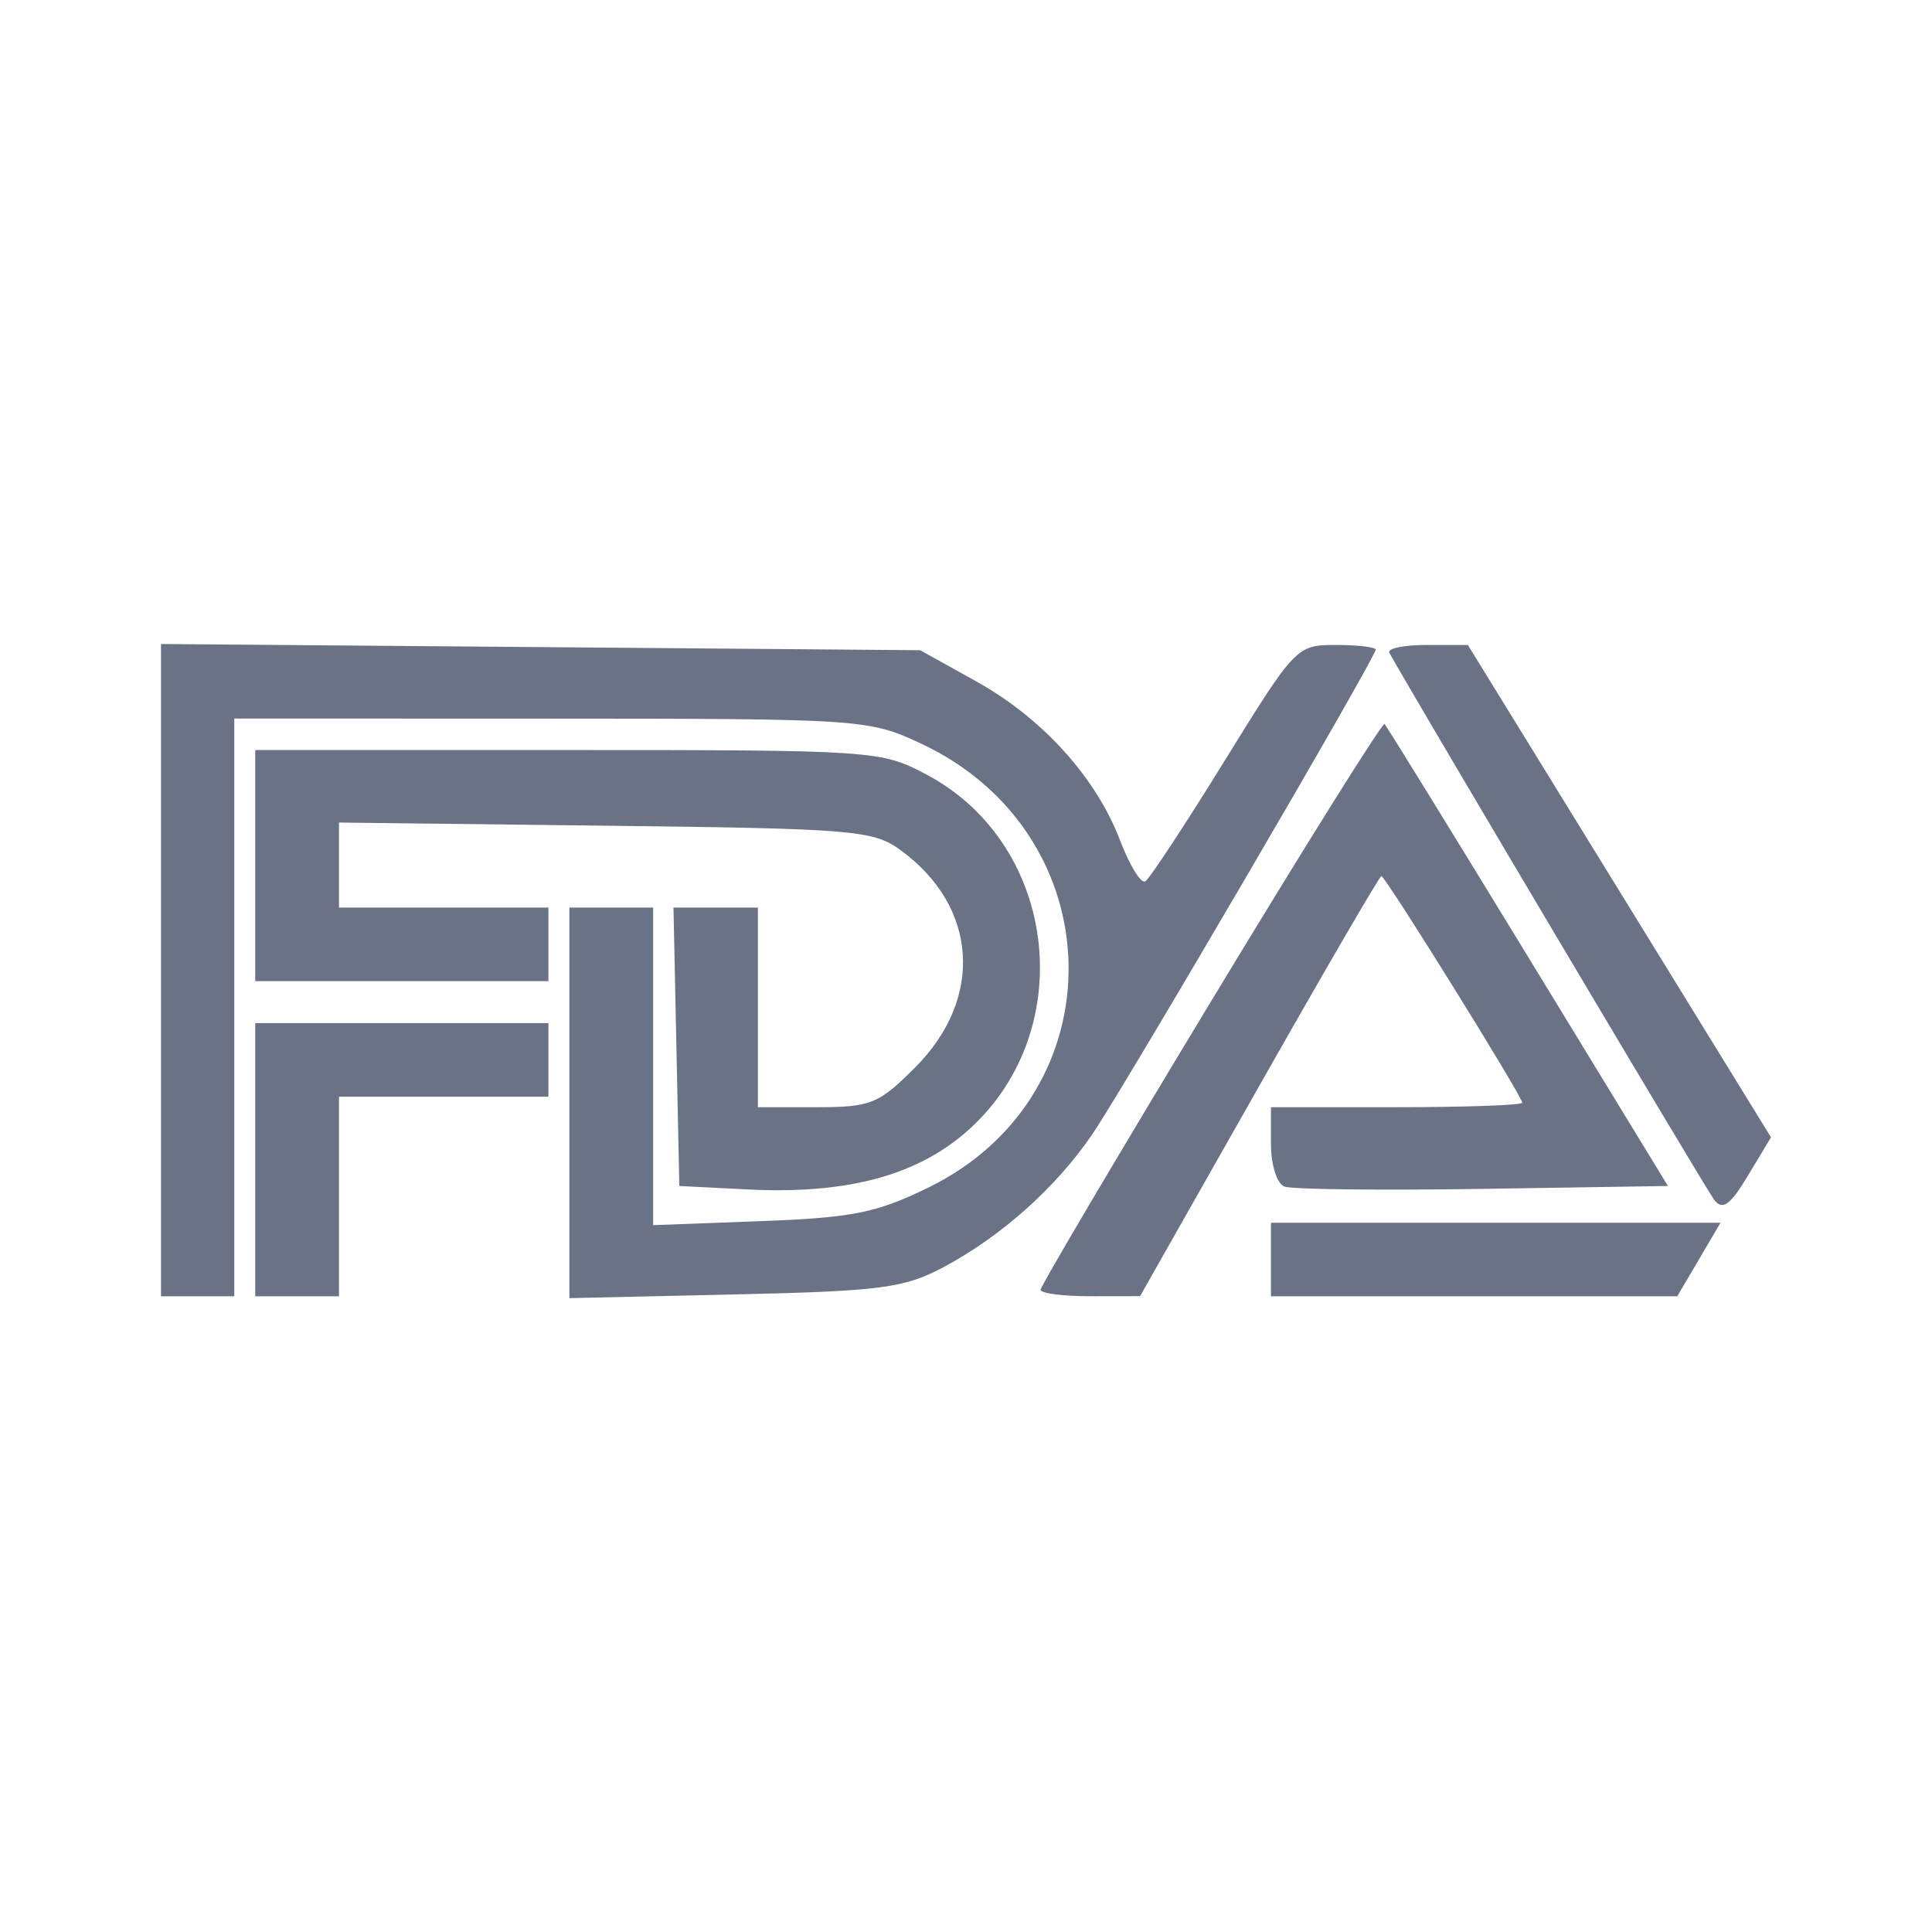 <?xml version="1.0" encoding="UTF-8"?> <svg xmlns="http://www.w3.org/2000/svg" width="96" height="96" viewBox="0 0 96 96" fill="none"><g id="Vonage"><path id="Food_and_Drug_Administration_logo.svg 1 (Traced)" fill-rule="evenodd" clip-rule="evenodd" d="M8 48.206V64.412H9.821H11.642V50.057V35.703L27.381 35.708C42.813 35.712 43.172 35.737 45.752 36.942C55.358 41.429 55.596 54.363 46.157 58.996C43.568 60.267 42.366 60.509 37.794 60.678L32.455 60.877V52.987V45.098H30.373H28.292V54.801V64.504L36.487 64.32C43.769 64.157 44.926 64.006 46.879 62.966C49.753 61.435 52.456 59.023 54.269 56.371C55.842 54.069 68.356 32.672 68.356 32.283C68.356 32.154 67.467 32.048 66.381 32.048C64.429 32.048 64.365 32.116 60.852 37.8C58.898 40.964 57.123 43.66 56.91 43.793C56.697 43.925 56.135 43.016 55.662 41.773C54.468 38.637 51.804 35.689 48.511 33.859L45.722 32.309L26.861 32.154L8 32V48.206ZM69.036 32.44C70.797 35.562 84.787 59.118 85.178 59.621C85.596 60.157 85.969 59.889 86.857 58.412L88 56.513L80.469 44.28L72.938 32.048H70.876C69.742 32.048 68.914 32.224 69.036 32.44ZM60.161 49.781C55.511 57.471 51.706 63.91 51.706 64.088C51.706 64.266 52.818 64.411 54.177 64.409L56.649 64.405L62.565 53.969C65.818 48.229 68.552 43.532 68.64 43.532C68.837 43.532 75.64 54.477 75.64 54.792C75.64 54.915 72.83 55.016 69.396 55.016H63.153V56.859C63.153 57.878 63.451 58.818 63.821 58.96C64.188 59.101 68.626 59.153 73.684 59.074L82.879 58.931L75.929 47.543C72.107 41.279 68.898 36.074 68.798 35.976C68.698 35.878 64.811 42.09 60.161 49.781ZM12.683 43.01V48.752H19.967H27.251V46.925V45.098H22.048H16.845V42.985V40.872L30.076 41.028C42.49 41.174 43.398 41.25 44.775 42.261C48.595 45.066 48.892 49.61 45.48 53.033C43.66 54.859 43.271 55.016 40.581 55.016H37.658V50.057V45.098H35.561H33.465L33.61 52.015L33.755 58.931L37.137 59.102C41.985 59.348 45.444 58.45 47.955 56.294C53.656 51.398 52.639 41.983 46.031 38.483C43.779 37.29 43.461 37.269 28.21 37.269H12.683V43.01ZM12.683 57.626V64.412H14.764H16.845V59.453V54.494H22.048H27.251V52.667V50.84H19.967H12.683V57.626ZM63.153 62.585V64.412H73.247H83.342L84.416 62.585L85.491 60.758H74.322H63.153V62.585Z" fill="#6A7285"></path></g></svg> 